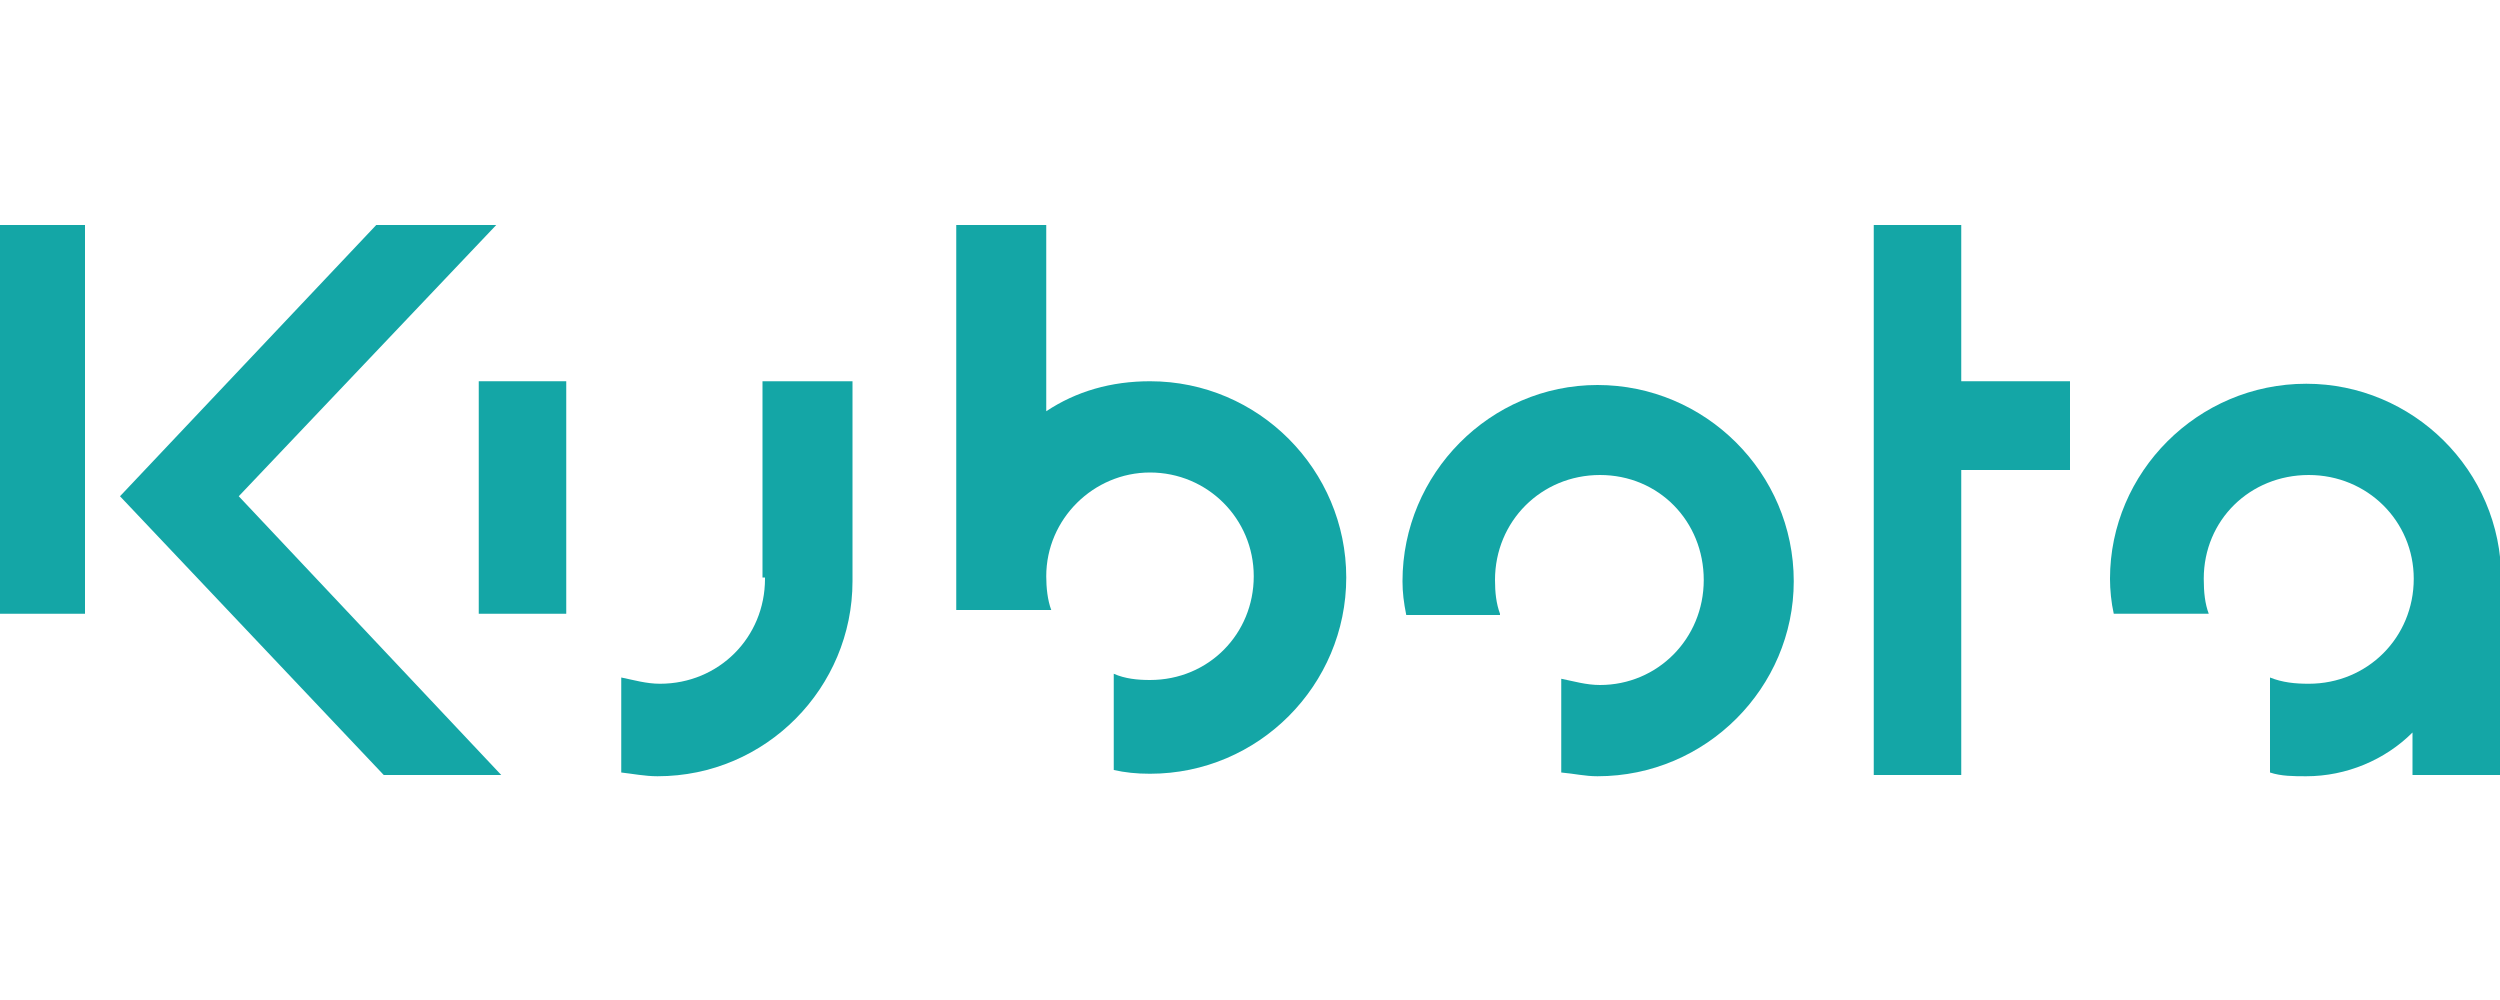 <?xml version="1.0" encoding="utf-8"?>
<!-- Generator: Adobe Illustrator 18.0.0, SVG Export Plug-In . SVG Version: 6.00 Build 0)  -->
<!DOCTYPE svg PUBLIC "-//W3C//DTD SVG 1.1//EN" "http://www.w3.org/Graphics/SVG/1.1/DTD/svg11.dtd">
<svg version="1.1" id="Layer_1" xmlns="http://www.w3.org/2000/svg" xmlns:xlink="http://www.w3.org/1999/xlink" x="0px" y="0px"
	 viewBox="0 0 200 80" enable-background="new 0 0 200 80" xml:space="preserve">
<g>
	<polygon fill="#14A6A6" points="-0.3,18 6.8,18 6.8,49.1 -0.3,49.1 	"/>
	<polygon fill="#14A6A6" points="156.9,62 149.9,62 149.9,18 156.9,18 156.9,30.5 165.6,30.5 165.6,37.6 156.9,37.6 	"/>
	<polygon fill="#14A6A6" points="9.6,39.7 30.1,18 39.7,18 19.1,39.7 40.1,62 30.7,62 	"/>
	<path fill="#14A6A6" d="M83.7,32.9c2.4-1.6,5.2-2.4,8.3-2.4c8.7,0,15.7,7.1,15.7,15.7S100.7,61.9,92,61.9c-1.1,0-2-0.1-2.9-0.3
		v-7.7c0.9,0.4,1.9,0.5,2.9,0.5c4.7,0,8.3-3.7,8.3-8.3s-3.7-8.3-8.3-8.3c-4.5,0-8.3,3.7-8.3,8.3c0,0.9,0.1,1.9,0.4,2.7h-7.6V18h7.2
		L83.7,32.9L83.7,32.9z"/>
	<path fill="#14A6A6" d="M120,49.1c-0.3-0.8-0.4-1.7-0.4-2.7c0-4.7,3.7-8.4,8.4-8.4c4.7,0,8.3,3.7,8.3,8.4s-3.7,8.4-8.3,8.4
		c-1.1,0-2.1-0.3-3.1-0.5v7.5c1.1,0.1,1.9,0.3,2.9,0.3c8.7,0,15.7-7.1,15.7-15.6c0-8.7-7.1-15.7-15.7-15.7s-15.6,7.1-15.6,15.7
		c0,0.9,0.1,1.7,0.3,2.7H120L120,49.1z"/>
	<path fill="#14A6A6" d="M200.1,46.3c0-8.7-7.1-15.6-15.6-15.6c-8.7,0-15.7,7.1-15.7,15.6c0,0.9,0.1,1.9,0.3,2.8h7.6
		c-0.3-0.8-0.4-1.7-0.4-2.8c0-4.7,3.7-8.3,8.4-8.3s8.4,3.7,8.4,8.3c0,4.7-3.7,8.4-8.4,8.4c-1.1,0-2.1-0.1-3.1-0.5v7.6
		c0.9,0.3,1.9,0.3,2.9,0.3c3.2,0,6.3-1.3,8.5-3.5V62h7.2V46.3H200.1z"/>
	<path fill="#14A6A6" d="M61.2,46.3c0,4.7-3.7,8.4-8.4,8.4c-1.1,0-2.1-0.3-3.1-0.5v7.6c0.9,0.1,1.9,0.3,2.9,0.3
		c8.7,0,15.6-7.1,15.6-15.6V30.5h-7.2v15.7H61.2z"/>
	<polygon fill="#14A6A6" points="38.3,30.5 45.3,30.5 45.3,49.1 38.3,49.1 	"/>
</g>
</svg>
